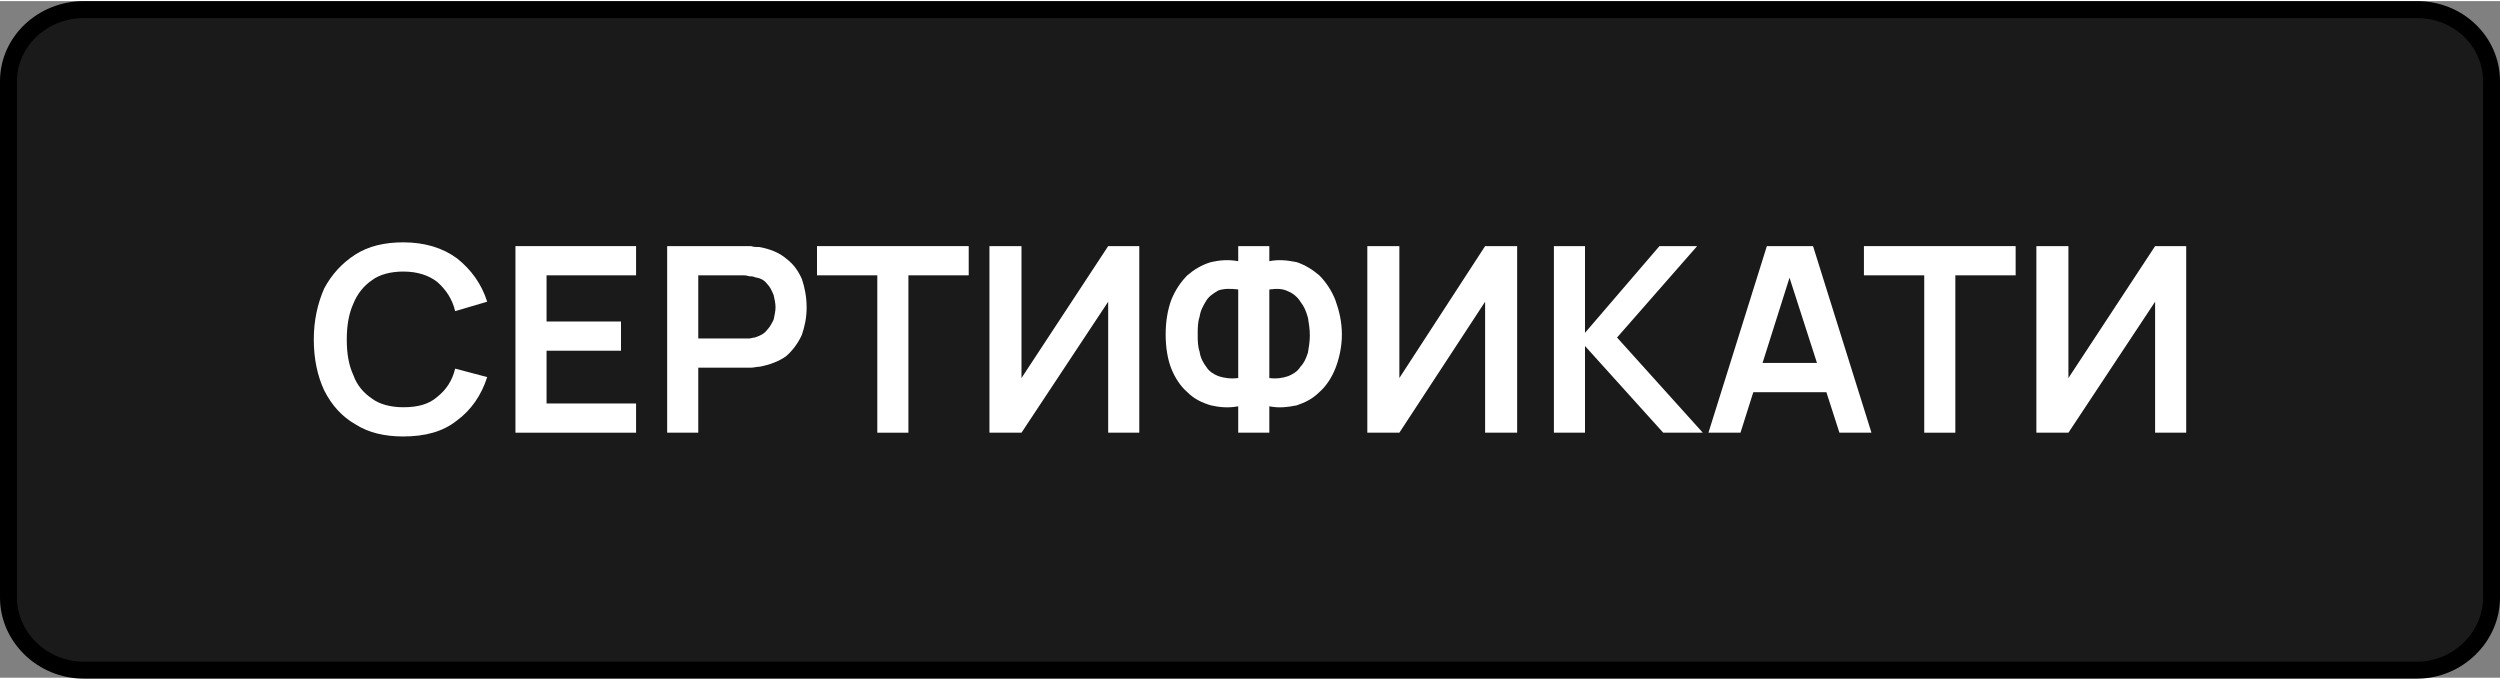 <?xml version="1.0" encoding="UTF-8"?>
<!DOCTYPE svg PUBLIC "-//W3C//DTD SVG 1.1//EN" "http://www.w3.org/Graphics/SVG/1.1/DTD/svg11.dtd">
<!-- Creator: CorelDRAW 2021 (64-Bit) -->
<svg xmlns="http://www.w3.org/2000/svg" xml:space="preserve" width="151px" height="41px" version="1.1" shape-rendering="geometricPrecision" text-rendering="geometricPrecision" image-rendering="optimizeQuality" fill-rule="evenodd" clip-rule="evenodd"
viewBox="0 0 26530 7180"
 xmlns:xlink="http://www.w3.org/1999/xlink"
 xmlns:xodm="http://www.corel.com/coreldraw/odm/2003">
 <rect x="0" y="0" width="26530" height="7180" fill="#808080" stroke="none"/>
 <g id="Layer_x0020_1">
  <path fill="#1A1A1A" stroke="black" stroke-width="180" stroke-linecap="round" stroke-linejoin="round" stroke-miterlimit="2.613" d="M890 90l24760 0c440,0 790,340 790,760l0 5480c0,420 -360,770 -790,770l-24760 0c-440,0 -800,-350 -800,-770l0 -5480c0,-420 360,-760 800,-760z"/>
  <path fill="white" fill-rule="nonzero" d="M4280 4620c-200,0 -370,-40 -510,-130 -140,-80 -250,-200 -330,-360 -70,-150 -110,-330 -110,-540 0,-200 40,-380 110,-540 80,-150 190,-270 330,-360 140,-90 310,-130 510,-130 230,0 420,60 570,170 150,120 260,270 320,460l-340 100c-30,-130 -100,-230 -190,-310 -90,-70 -210,-110 -360,-110 -130,0 -250,30 -330,90 -90,60 -160,150 -200,250 -50,110 -70,240 -70,380 0,150 20,270 70,380 40,110 110,190 200,250 80,60 200,90 330,90 150,0 270,-30 360,-110 90,-70 160,-170 190,-300l340 90c-60,190 -170,350 -320,460 -150,120 -340,170 -570,170z"/>
  <polygon id="_1" fill="white" fill-rule="nonzero" points="5470,4580 5470,2600 6750,2600 6750,2910 5800,2910 5800,3400 6590,3400 6590,3710 5800,3710 5800,4270 6750,4270 6750,4580 "/>
  <path id="_2" fill="white" fill-rule="nonzero" d="M7080 4580l0 -1980 820 0c20,0 40,0 70,0 30,10 60,10 90,10 110,20 210,60 280,120 80,60 130,130 170,220 30,90 50,190 50,300 0,110 -20,200 -50,290 -40,90 -100,170 -170,230 -70,50 -170,90 -280,110 -30,0 -60,10 -90,10 -30,0 -50,0 -70,0l-490 0 0 690 -330 0zm330 -1000l480 0c10,0 30,0 60,0 20,0 40,-10 60,-10 60,-20 100,-40 130,-80 30,-30 50,-70 70,-110 10,-50 20,-90 20,-130 0,-40 -10,-90 -20,-130 -20,-50 -40,-90 -70,-120 -30,-40 -70,-60 -130,-70 -20,-10 -40,-10 -60,-10 -30,-10 -50,-10 -60,-10l-480 0 0 670z"/>
  <polygon id="_3" fill="white" fill-rule="nonzero" points="9310,4580 9310,2910 8670,2910 8670,2600 10280,2600 10280,2910 9640,2910 9640,4580 "/>
  <polygon id="_4" fill="white" fill-rule="nonzero" points="12090,4580 11760,4580 11760,3190 10840,4580 10500,4580 10500,2600 10840,2600 10840,4000 11760,2600 12090,2600 "/>
  <path id="_5" fill="white" fill-rule="nonzero" d="M13140 4580l0 -280c-110,20 -200,10 -290,-10 -100,-30 -180,-70 -250,-140 -70,-60 -130,-150 -170,-250 -40,-100 -60,-230 -60,-360 0,-140 20,-260 60,-370 40,-100 100,-190 170,-260 70,-60 150,-110 250,-140 90,-20 180,-30 290,-10l0 -160 330 0 0 160c100,-20 190,-10 290,10 90,30 170,80 240,140 70,70 130,160 170,260 40,110 70,230 70,370 0,130 -30,260 -70,360 -40,100 -100,190 -170,250 -70,70 -150,110 -240,140 -100,20 -190,30 -290,10l0 280 -330 0zm0 -580l0 -940c-80,-10 -150,-10 -210,10 -50,30 -100,60 -130,110 -30,50 -60,100 -70,170 -20,60 -20,120 -20,190 0,60 0,120 20,180 10,70 40,120 70,160 30,50 80,80 130,100 60,20 130,30 210,20zm330 0c80,10 140,0 200,-20 50,-20 100,-50 130,-100 40,-40 60,-90 80,-150 10,-60 20,-120 20,-180 0,-70 -10,-130 -20,-190 -20,-70 -40,-120 -80,-170 -30,-50 -80,-90 -130,-110 -60,-30 -120,-30 -200,-20l0 940z"/>
  <polygon id="_6" fill="white" fill-rule="nonzero" points="16100,4580 15760,4580 15760,3190 14850,4580 14510,4580 14510,2600 14850,2600 14850,4000 15760,2600 16100,2600 "/>
  <polygon id="_7" fill="white" fill-rule="nonzero" points="16490,4580 16490,2600 16820,2600 16820,3520 17610,2600 18010,2600 17160,3570 18070,4580 17650,4580 16820,3660 16820,4580 "/>
  <path id="_8" fill="white" fill-rule="nonzero" d="M18130 4580l620 -1980 490 0 620 1980 -340 0 -570 -1770 80 0 -560 1770 -340 0zm350 -430l0 -310 1030 0 0 310 -1030 0z"/>
  <polygon id="_9" fill="white" fill-rule="nonzero" points="20420,4580 20420,2910 19780,2910 19780,2600 21390,2600 21390,2910 20750,2910 20750,4580 "/>
  <polygon id="_10" fill="white" fill-rule="nonzero" points="23200,4580 22870,4580 22870,3190 21950,4580 21610,4580 21610,2600 21950,2600 21950,4000 22870,2600 23200,2600 "/>
 </g>
</svg>
